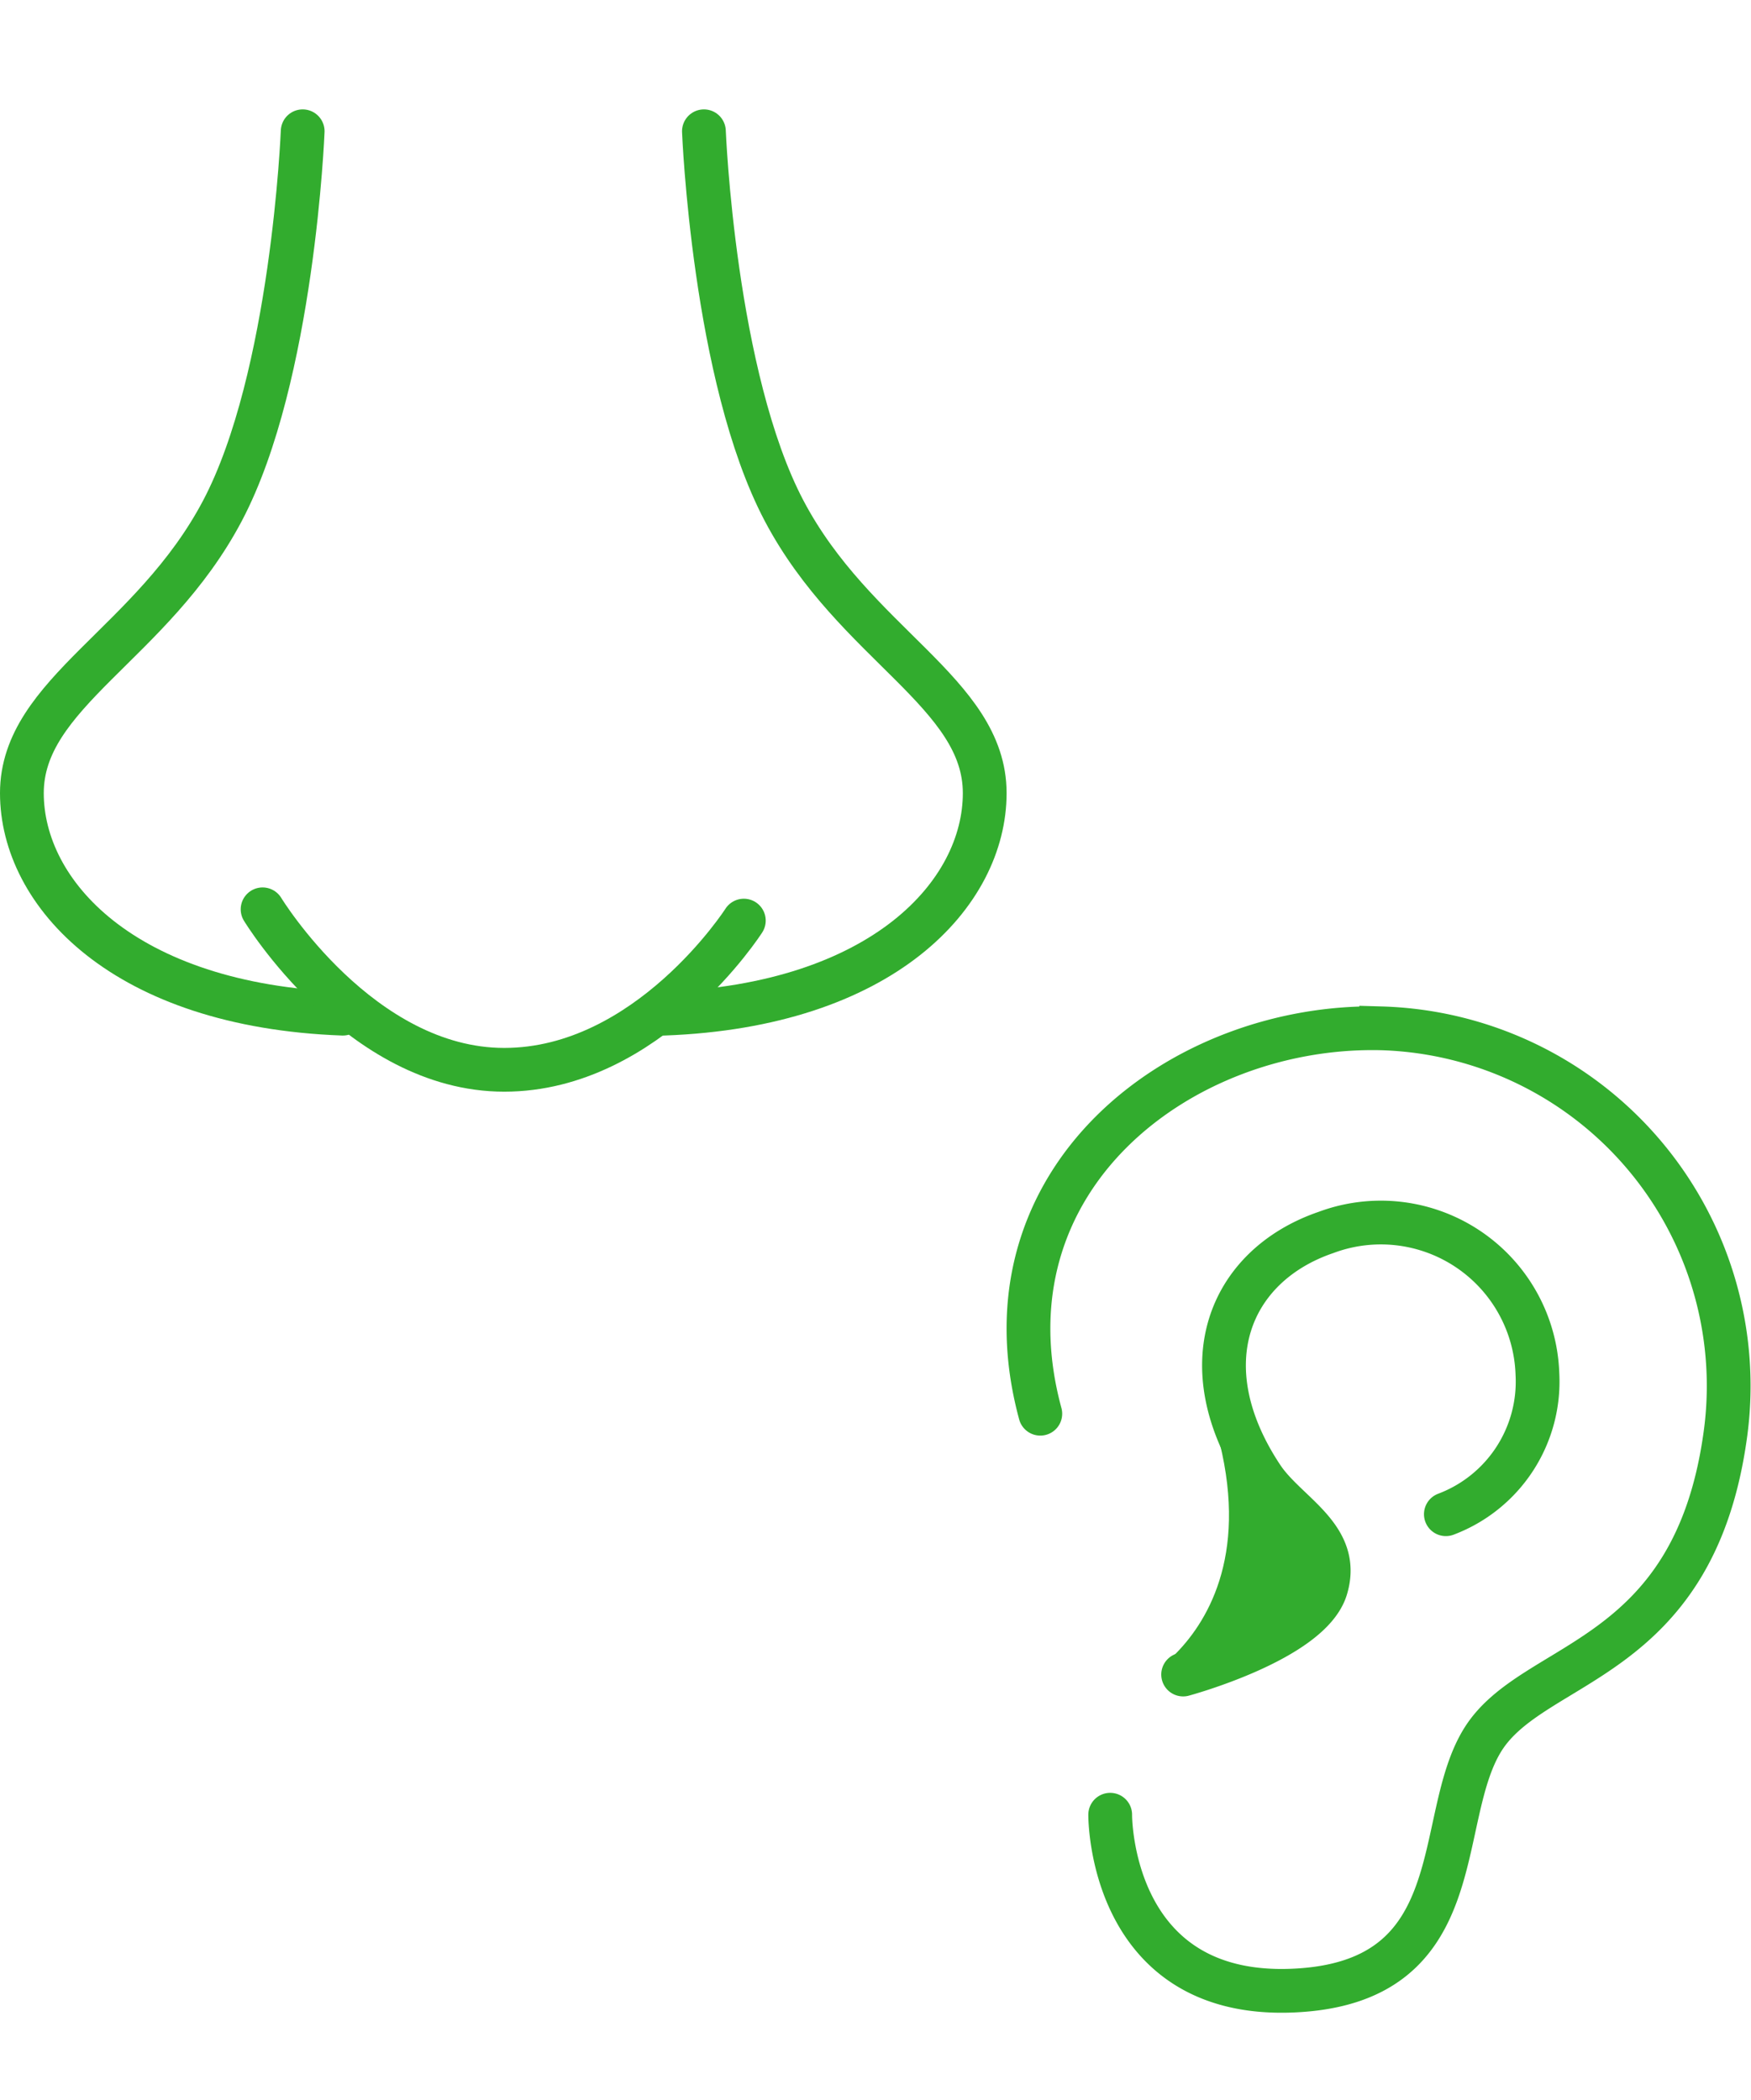 <svg xmlns="http://www.w3.org/2000/svg" width="40.009" height="48" viewBox="0 0 40.009 48"><g id="グループ_11914" data-name="グループ 11914" transform="translate(-120 -1931)"><path id="長方形_2657" data-name="長方形 2657" transform="translate(120 1931)" fill="none" d="M0 0h40v48H0z"/><g id="グループ_11921" data-name="グループ 11921" transform="translate(-277.5 630)"><g id="グループ_11910" data-name="グループ 11910" transform="translate(2 5)" fill="none" stroke="#32ac2e" stroke-linecap="round" stroke-width="1"><path id="パス_65255" data-name="パス 65255" d="M-10158.947-8676.717s-.224 5.622-1.833 8.673-4.582 4.161-4.583 6.452 2.316 4.858 7.333 5.042" transform="translate(10561.363 9975.717)"/><path id="パス_65256" data-name="パス 65256" d="M-10143.705-8607.223s2.229 3.668 5.521 3.668 5.475-3.41 5.475-3.41" transform="translate(10545.205 9924.005)"/><path id="パス_65257" data-name="パス 65257" d="M-10166.44-8676.717s.224 5.622 1.832 8.673 4.583 4.161 4.584 6.452-2.318 4.858-7.334 5.042" transform="translate(10578.024 9975.717)"/></g><g id="グループ_11913" data-name="グループ 11913" transform="translate(2.191 2.468)"><path id="パス_65258" data-name="パス 65258" d="M419.079 1330.842c-1.452-5.352 3.209-8.915 7.79-8.808a8.176 8.176 0 017.85 9.376c-.747 5.148-4.364 5.035-5.521 6.868s-.2 5.591-4.378 5.75-4.144-4.021-4.144-4.021" fill="none" stroke="#32ac2e" stroke-linecap="round" stroke-width="1"/><path id="パス_65259" data-name="パス 65259" d="M422.343 1336.803s2.9-.782 3.262-1.968-.9-1.706-1.457-2.542c-1.7-2.557-.753-4.836 1.457-5.593a3.58 3.58 0 014.833 3.239 3.238 3.238 0 01-2.092 3.2" fill="none" stroke="#32ac2e" stroke-linecap="round" stroke-linejoin="round" stroke-width="1"/><path id="パス_65260" data-name="パス 65260" d="M-10041.269-8671.825c.643 2.624-.307 4.138-1.059 4.872.815.2 2.886-.29 3.207-1.681s-1.109-2.82-2.148-3.191z" transform="translate(10464.447 10003.333)" fill="#32ac2e"/></g></g></g></svg>